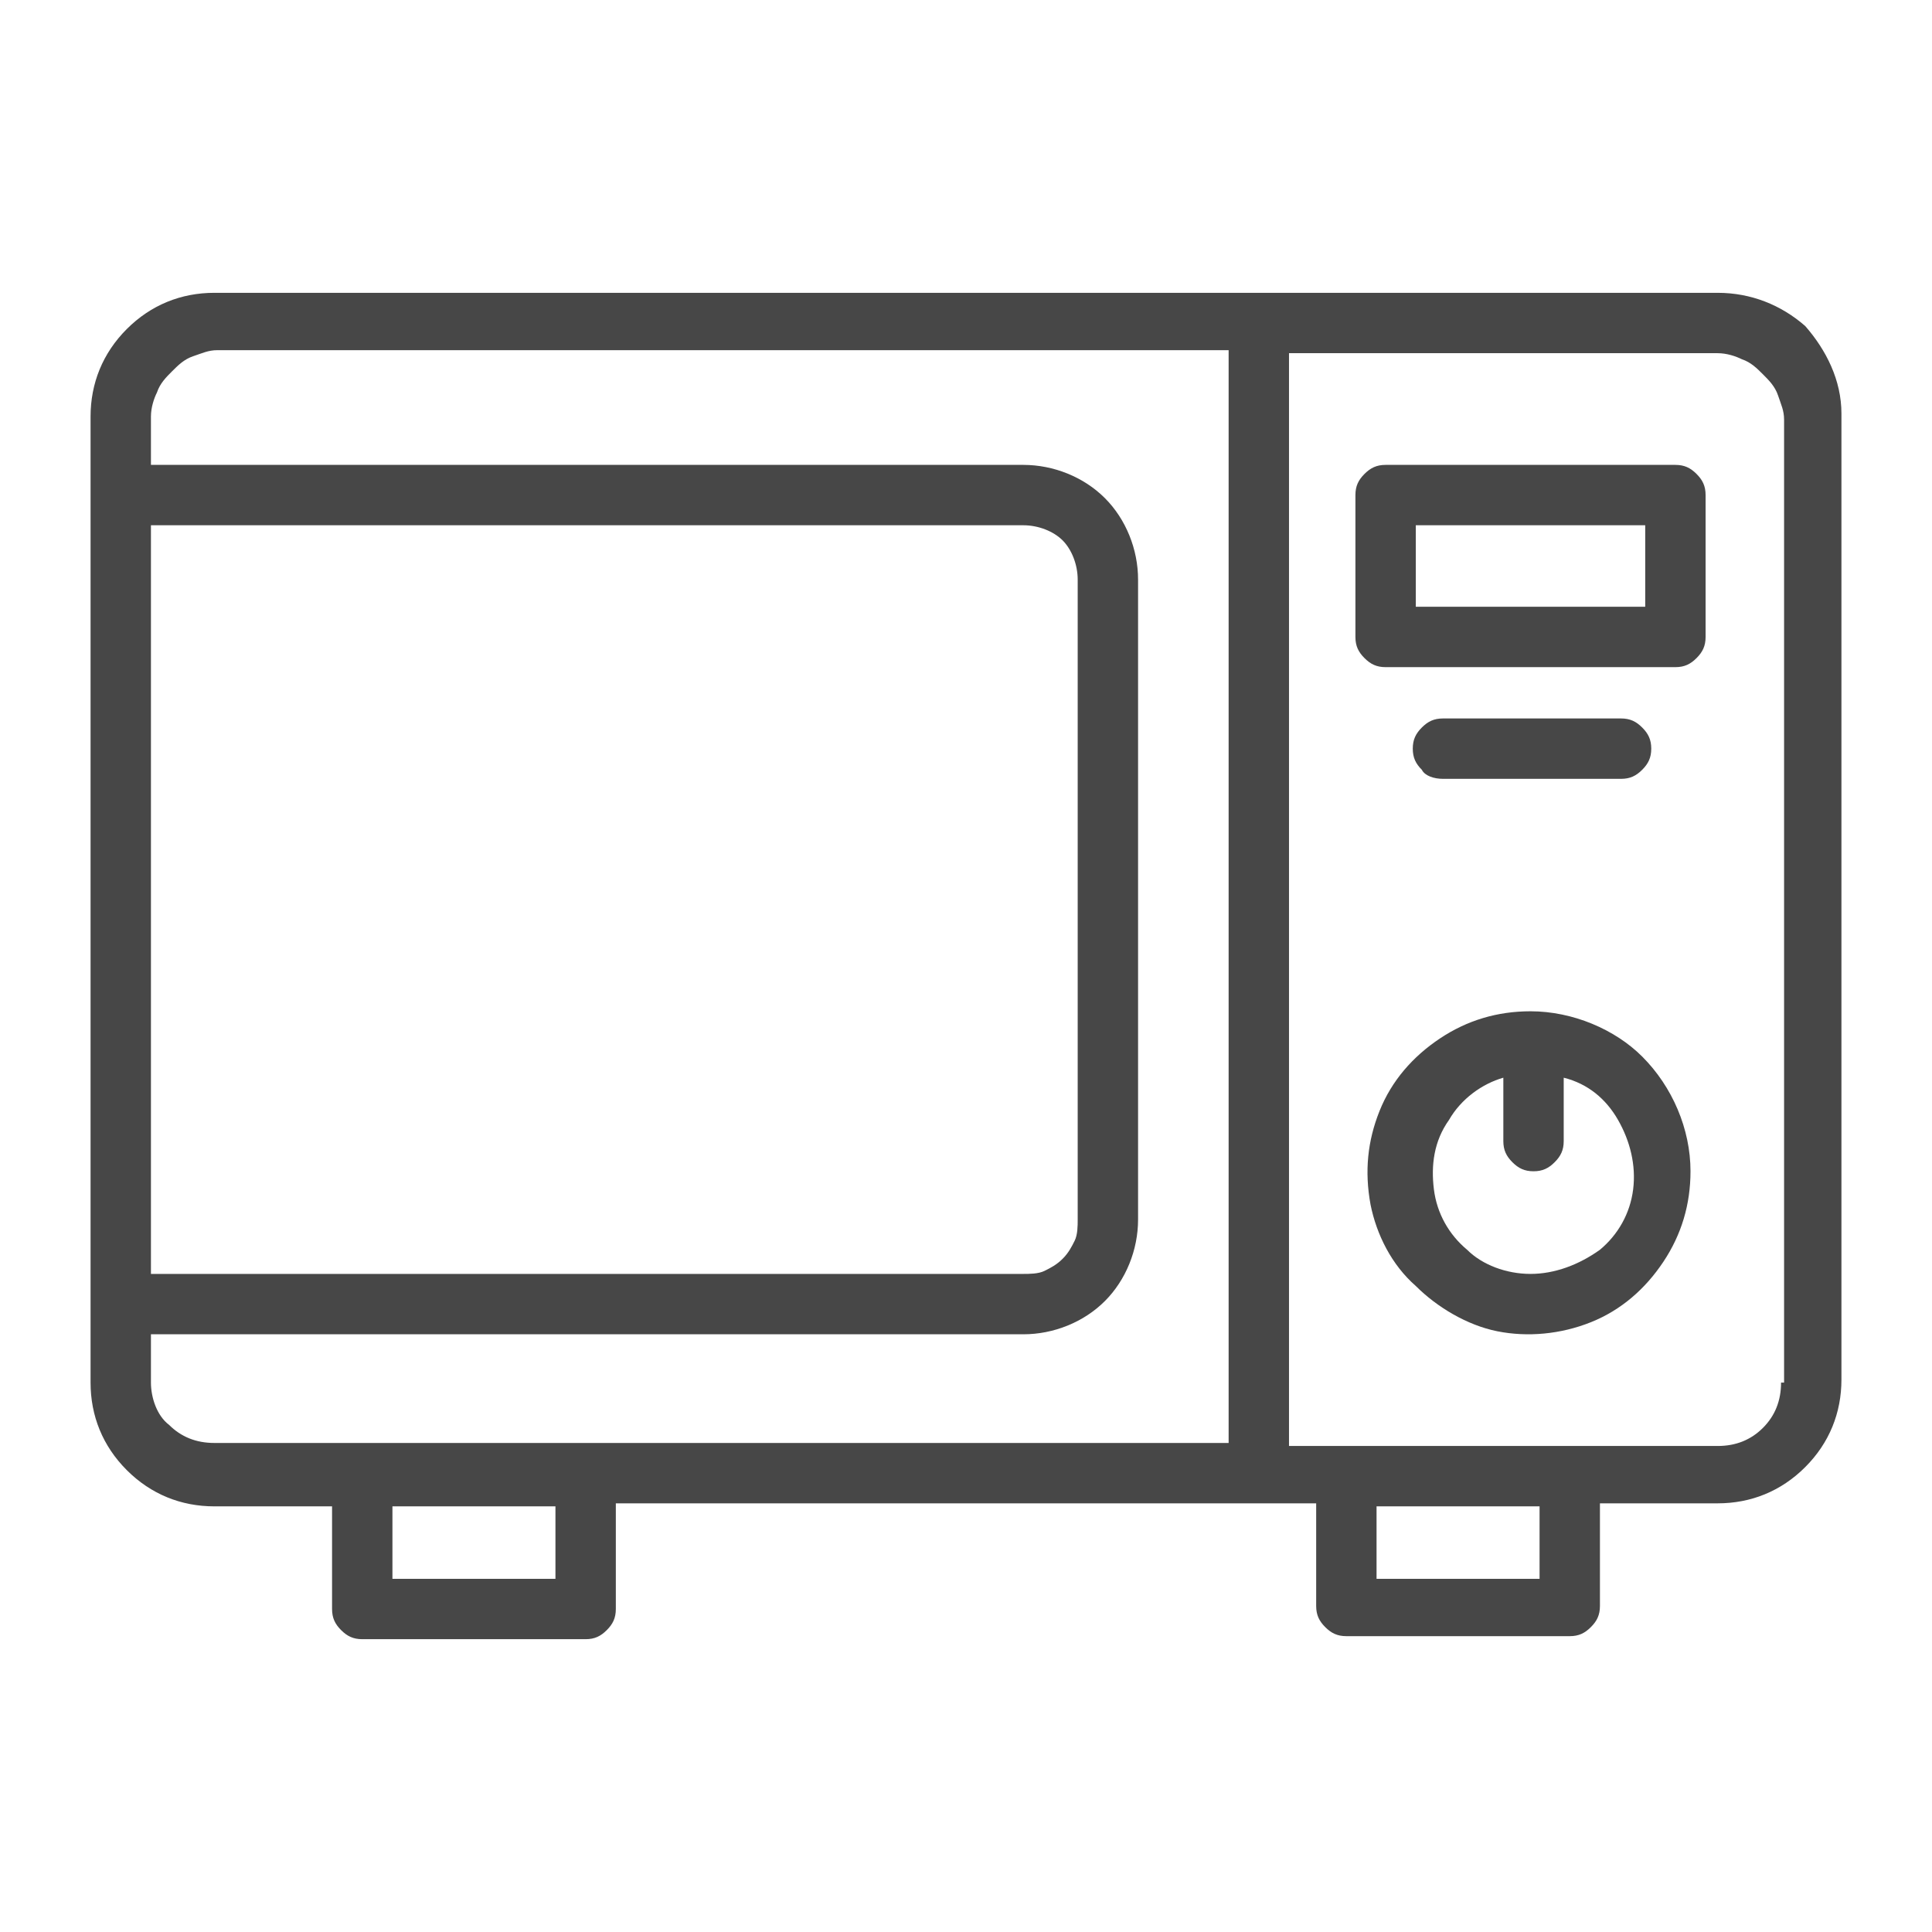 <?xml version="1.0" encoding="utf-8"?>
<!-- Generator: Adobe Illustrator 24.2.1, SVG Export Plug-In . SVG Version: 6.00 Build 0)  -->
<svg version="1.1" id="Layer_1" xmlns="http://www.w3.org/2000/svg" xmlns:xlink="http://www.w3.org/1999/xlink" x="0px" y="0px"
	 viewBox="0 0 64 64" style="enable-background:new 0 0 64 64;" xml:space="preserve">
<style type="text/css">
	.st0{fill:#474747;}
</style>
<path class="st0" d="M56.9,9.7H7.1C6,9.7,5,10.1,4.2,10.9S3,12.7,3,13.8v32c0,1.1,0.4,2.1,1.2,2.9C5,49.5,6,49.9,7.1,49.9H11v3.4
	c0,0.3,0.1,0.5,0.3,0.7s0.4,0.3,0.7,0.3h7.4c0.3,0,0.5-0.1,0.7-0.3s0.3-0.4,0.3-0.7v-3.5h23.2v3.4c0,0.3,0.1,0.5,0.3,0.7
	s0.4,0.3,0.7,0.3H52c0.3,0,0.5-0.1,0.7-0.3s0.3-0.4,0.3-0.7v-3.4h3.9c1.1,0,2.1-0.4,2.9-1.2c0.8-0.8,1.2-1.8,1.2-2.9v-32
	c0-1.1-0.5-2.1-1.2-2.9C59,10.1,58,9.7,56.9,9.7L56.9,9.7z M5,17.4h28.9c0.5,0,1,0.2,1.3,0.5c0.3,0.3,0.5,0.8,0.5,1.3v21.2
	c0,0.2,0,0.5-0.1,0.7c-0.1,0.2-0.2,0.4-0.4,0.6c-0.2,0.2-0.4,0.3-0.6,0.4s-0.5,0.1-0.7,0.1H5V17.4z M5,45.8v-1.6h28.9
	c1,0,2-0.4,2.7-1.1c0.7-0.7,1.1-1.7,1.1-2.7V19.2c0-1-0.4-2-1.1-2.7c-0.7-0.7-1.7-1.1-2.7-1.1H5v-1.6c0-0.3,0.1-0.6,0.2-0.8
	c0.1-0.3,0.3-0.5,0.5-0.7c0.2-0.2,0.4-0.4,0.7-0.5c0.3-0.1,0.5-0.2,0.8-0.2h33.5v36.2H7.1c-0.6,0-1.1-0.2-1.5-0.6
	C5.2,46.9,5,46.3,5,45.8z M18.4,52.3H13v-2.4h5.4V52.3z M51,52.3h-5.4v-2.4H51V52.3z M59,45.8c0,0.6-0.2,1.1-0.6,1.5
	c-0.4,0.4-0.9,0.6-1.5,0.6H42.7V11.7h14.2c0.3,0,0.6,0.1,0.8,0.2c0.3,0.1,0.5,0.3,0.7,0.5c0.2,0.2,0.4,0.4,0.5,0.7
	c0.1,0.3,0.2,0.5,0.2,0.8V45.8z"/>
<path class="st0" d="M55.5,15.4h-9.6c-0.3,0-0.5,0.1-0.7,0.3c-0.2,0.2-0.3,0.4-0.3,0.7v4.7c0,0.3,0.1,0.5,0.3,0.7
	c0.2,0.2,0.4,0.3,0.7,0.3h9.6c0.3,0,0.5-0.1,0.7-0.3c0.2-0.2,0.3-0.4,0.3-0.7v-4.7c0-0.3-0.1-0.5-0.3-0.7
	C56,15.5,55.8,15.4,55.5,15.4z M54.5,20.1h-7.6v-2.7h7.6V20.1z"/>
<path class="st0" d="M50.7,33.5c-1.1,0-2.1,0.3-3,0.9c-0.9,0.6-1.6,1.4-2,2.4s-0.5,2-0.3,3.1c0.2,1,0.7,2,1.5,2.7
	c0.7,0.7,1.7,1.3,2.7,1.5c1,0.2,2.1,0.1,3.1-0.3s1.8-1.1,2.4-2c0.6-0.9,0.9-1.9,0.9-3c0-1.4-0.6-2.8-1.6-3.8
	C53.5,34.1,52.1,33.5,50.7,33.5z M50.7,42.2c-0.8,0-1.6-0.3-2.1-0.8c-0.6-0.5-1-1.2-1.1-2c-0.1-0.8,0-1.6,0.5-2.3
	c0.4-0.7,1.1-1.2,1.8-1.4v2.1c0,0.3,0.1,0.5,0.3,0.7c0.2,0.2,0.4,0.3,0.7,0.3c0.3,0,0.5-0.1,0.7-0.3c0.2-0.2,0.3-0.4,0.3-0.7v-2.1
	c0.8,0.2,1.4,0.7,1.8,1.4c0.4,0.7,0.6,1.5,0.5,2.3c-0.1,0.8-0.5,1.5-1.1,2C52.3,41.9,51.5,42.2,50.7,42.2L50.7,42.2z"/>
<path class="st0" d="M47.8,25.8h5.9c0.3,0,0.5-0.1,0.7-0.3c0.2-0.2,0.3-0.4,0.3-0.7s-0.1-0.5-0.3-0.7s-0.4-0.3-0.7-0.3h-5.9
	c-0.3,0-0.5,0.1-0.7,0.3s-0.3,0.4-0.3,0.7s0.1,0.5,0.3,0.7C47.2,25.7,47.5,25.8,47.8,25.8z"/>
</svg>
